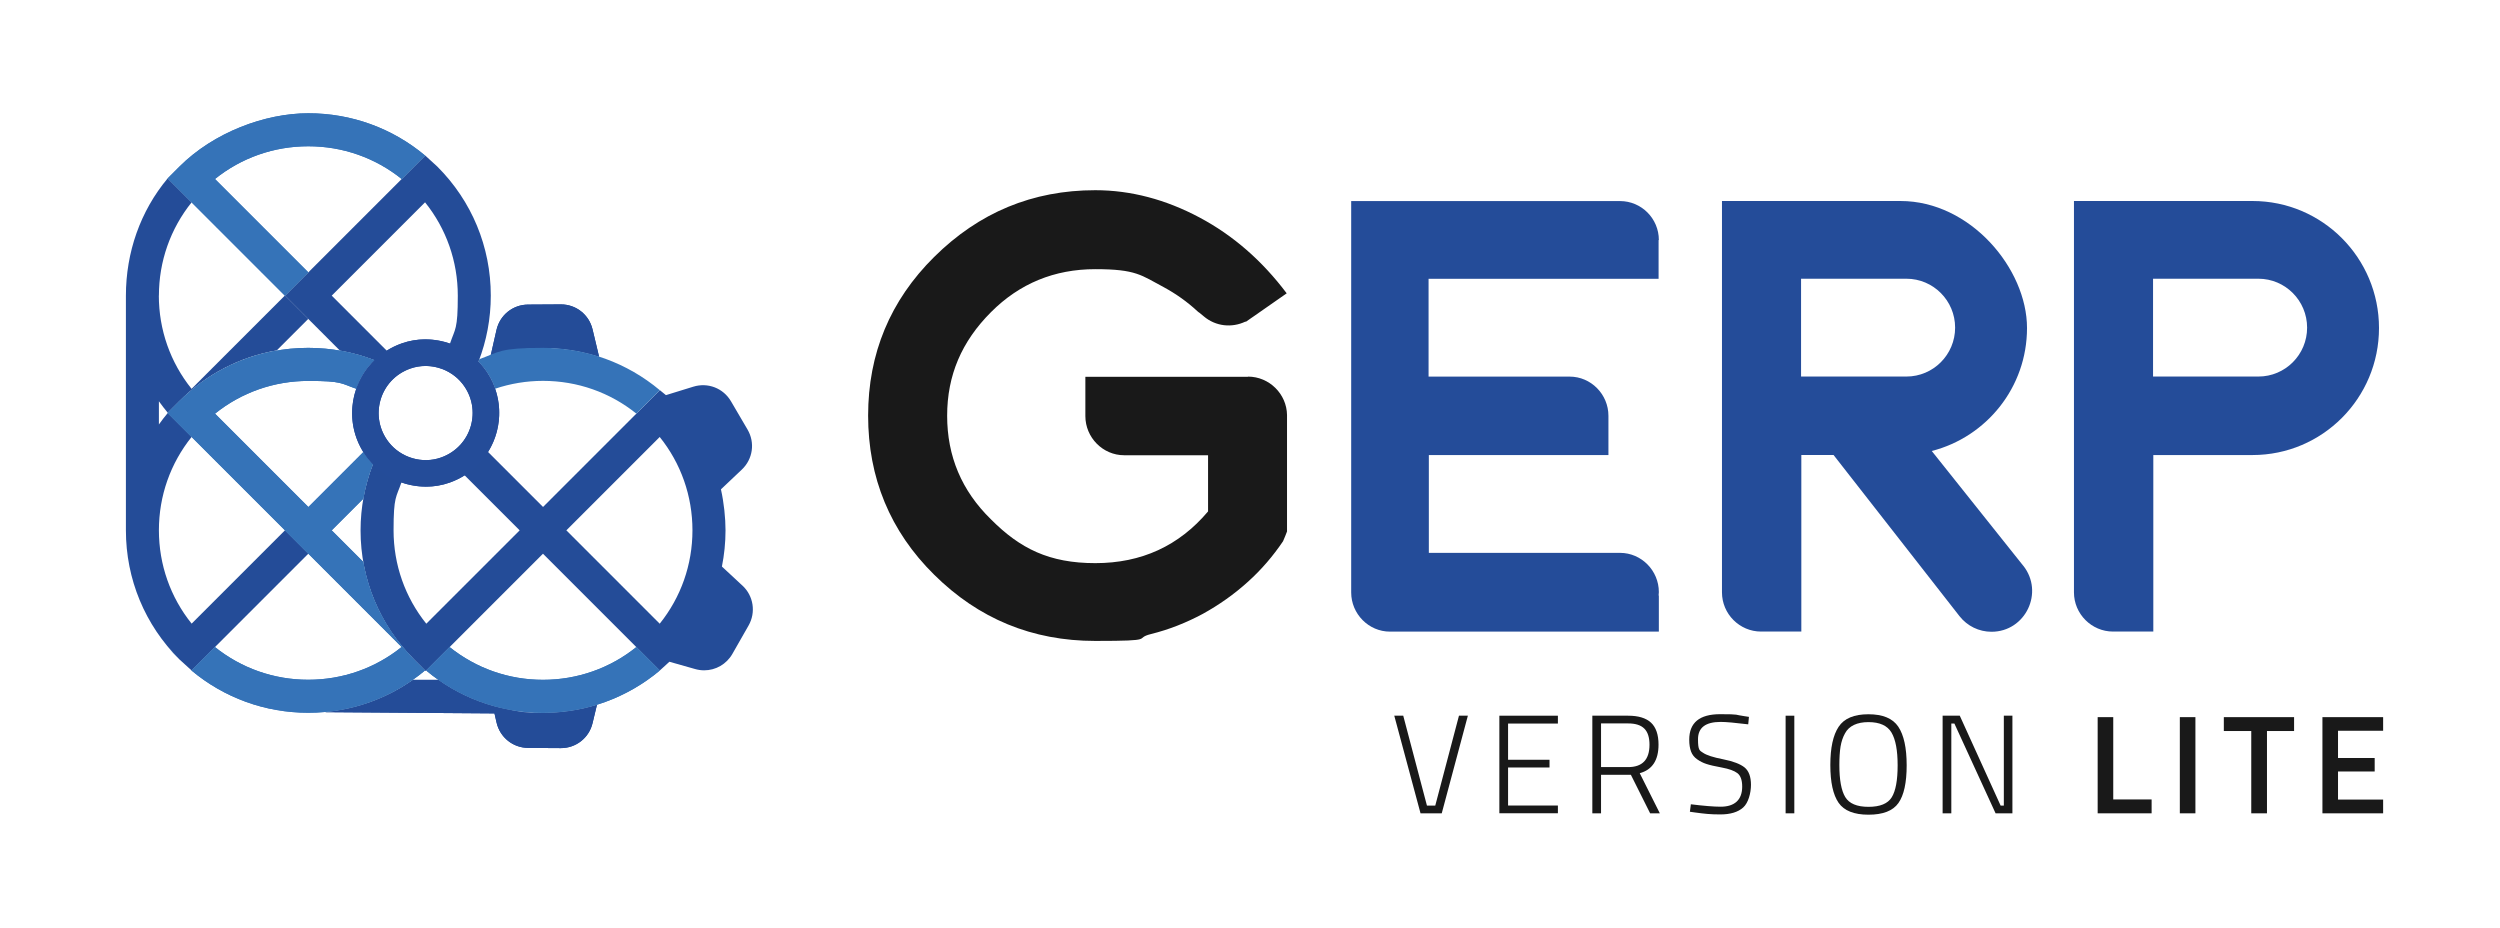 <?xml version="1.0" encoding="UTF-8"?>
<svg id="uuid-38db03b7-badd-4106-a6da-3bdfb494f170" xmlns="http://www.w3.org/2000/svg" version="1.1" viewBox="0 0 3818.3 1417.3">
  <!-- Generator: Adobe Illustrator 29.4.0, SVG Export Plug-In . SVG Version: 2.1.0 Build 152)  -->
  <defs>
    <style>
      .st0 {
        fill: #244c98;
      }

      .st1 {
        fill: #244c99;
      }

      .st2 {
        fill: #191919;
      }

      .st3 {
        fill: #3573b8;
      }
    </style>
  </defs>
  <g>
    <g>
      <path class="st2" d="M1906,575.5h-248.3v59.9c0,32.8,26.6,59.9,59.3,59.9h128.1v85.8c-44.4,52.6-101.7,79-172.2,79s-115-22.3-159.3-66.8c-44.8-43.7-67-96.4-67-158.3s22.2-113.4,67-158.3c43.6-43.7,96.8-65.6,159.3-65.6s70.2,9.3,104.5,27.5c18.6,10.1,35.9,22.3,51.6,36.9.8.8,2,1.6,3.2,2.4l6.4,5.3c18.2,15.4,42.8,17.8,63.3,8.1h1.2l9.3-6.5s.8-.4,1.2-.8l51.6-36c-37.5-49.8-81.5-88.3-133.1-115.8s-104.9-41.7-159.3-41.7c-95.6,0-177.5,34-246.1,102-67,66.4-100.8,147.4-100.8,242.2s33.5,176.6,100.8,243c67.8,67.2,149.7,101.2,246.1,101.2s57.3-3.6,85.1-10.5c27.8-6.9,54.1-17.4,79.1-30.8,25-13.8,48-30,69.4-49.4,20.2-18.2,37.9-38.9,53.2-61.5.8-1.2,6.1-15,6.1-15v-177.8c-.4-32-27-58.7-59.7-58.7v.4h0Z"/>
      <path class="st1" d="M2533.6,366.6c0-32.8-26.6-59.5-59.3-59.5h-410.6v597.7c0,32.8,26.6,59.9,59.3,59.9h410.6v-55.1h-.4s.4-3.6.4-5.3c0-32.8-26.6-59.9-59.3-59.9h-292v-149.4h274.3v-59.9c0-32.8-26.6-59.9-59.3-59.9h-215.4v-149.4h351.3v-59.1h.4Z"/>
      <path class="st1" d="M3288.8,844.4v-149.4h151.5c106.7,0,193.2-86.8,193.2-194h0c0-107.1-86.5-194-193.2-194h-272.7v597.7c0,33,26.9,59.9,59.7,59.9h61.5M3288.4,425.7h160.9c41.1,0,74.4,33.5,74.4,74.7h0c0,41.3-33.3,74.7-74.4,74.7h-160.9v-149.4h0Z"/>
      <path class="st1" d="M3090,863.9l-139.6-175.1c83.6-21.4,145.5-97.2,145.5-187.8s-86.5-194-193.2-194h-272.7v597.7c0,33,26.9,59.9,59.7,59.9h61.5v-269.7h49.2l192.4,246.2c11.8,15,29.7,23.8,48.8,23.8,52,0,80.9-60.3,48.4-101.1h0ZM2750.8,575.1v-149.4h160.9c41.1,0,74.4,33.5,74.4,74.7s-33.3,74.7-74.4,74.7h-160.9Z"/>
    </g>
    <g>
      <path class="st2" d="M2228.4,1093.1h13.5l-39.9,149.1h-32.4l-40.1-149.1h13.7l36.2,137.3h12.7l36.2-137.3Z"/>
      <path class="st2" d="M2290,1242.2v-149.1h89.4v12h-76.1v55.3h63.3v11.8h-63.3v58.1h76.1v11.8h-89.4Z"/>
      <path class="st2" d="M2445.3,1183.4v58.8h-13.3v-149.1h54.7c15.6,0,27.2,3.5,34.9,10.6,7.6,7.1,11.5,18.3,11.5,33.6,0,23.9-9.6,38.4-28.7,43.6l30.7,61.3h-14.8l-29.4-58.8h-45.5ZM2519.3,1137.5c0-11.2-2.6-19.4-7.9-24.7s-13.5-7.9-24.7-7.9h-41.4v66.7h41.4c21.7,0,32.6-11.4,32.6-34.1h0Z"/>
      <path class="st2" d="M2627.9,1102.6c-23,0-34.5,8.8-34.5,26.4s2.6,17.2,7.8,20.8c5.2,3.6,15.4,6.9,30.7,9.9,15.2,3,26.1,7.2,32.6,12.4,6.5,5.3,9.8,14.2,9.8,26.6s-4,27.6-11.9,34.6c-7.9,7.1-19.6,10.6-34.9,10.6s-24.1-1-38.8-3l-7.7-1.1,1.5-11.4c19.6,2.4,34.8,3.7,45.5,3.7s18.9-2.6,24.5-7.8,8.4-12.9,8.4-22.9-2.5-16.9-7.4-20.6c-4.9-3.7-12.8-6.5-23.6-8.5s-18.7-3.8-23.7-5.5c-5-1.6-9.7-4-14.1-7.1-4.4-3.1-7.5-7-9.3-11.8s-2.8-10.8-2.8-18.1c0-26,15.7-39,47.2-39s21.7,1,36.9,3l7.1,1.1-1.1,11.4c-19.7-2.4-33.8-3.7-42.1-3.7h0Z"/>
      <path class="st2" d="M2727.2,1242.2v-149.1h13.3v149.1h-13.3Z"/>
      <path class="st2" d="M2912.1,1168.8c0,26.6-4.2,45.8-12.6,57.7s-23.6,17.8-45.7,17.8-37.3-6.1-45.7-18.2c-8.4-12.2-12.6-31.3-12.6-57.6s4.2-45.7,12.7-58.5,23.6-19.1,45.5-19.1,37.1,6.3,45.6,19c8.5,12.7,12.8,32.3,12.8,58.9h0ZM2818.3,1217.4c6,9.9,17.8,14.9,35.5,14.9s29.5-4.9,35.5-14.6c6-9.7,9-26,9-48.8s-3.1-39.5-9.4-50.1c-6.3-10.6-18-15.9-35.2-15.9s-29.7,5.7-35.8,17.2c-3.3,5.9-5.5,12.6-6.8,20.2-1.2,7.6-1.8,16.9-1.8,28.1,0,22.7,3,39.1,9,49h0Z"/>
      <path class="st2" d="M2967,1242.2v-149.1h26.2l62.4,137.3h4.9v-137.3h13.1v149.1h-25.7l-62.9-137.1h-4.7v137.1h-13.3,0Z"/>
      <path class="st2" d="M3286.2,1242.2h-82.4v-146.9h23.8v125.7h58.6v21.2h0Z"/>
      <path class="st2" d="M3329.3,1242.2v-146.9h23.8v146.9h-23.8Z"/>
      <path class="st2" d="M3396.5,1116.5v-21.2h107.3v21.2h-41.4v125.7h-24v-125.7h-41.8Z"/>
      <path class="st2" d="M3547.1,1242.2v-146.9h92.7v20.8h-68.9v41.6h56v20.6h-56v42.9h68.9v21h-92.7Z"/>
    </g>
  </g>
  <g>
    <g>
      <g>
        <path class="st0" d="M242.7,451.6c0-52.5,17.6-102.2,50-142.6l-36.6-36.6c-41.8,50-63.8,113.2-63.8,179.2v358.4c0,74.5,29,144.4,81.6,197l18.7,17,178.4-178.4-35.7-35.7-142.6,142.6c-32.4-40.3-50-90.1-50-142.6s17.6-102.2,50-142.6l72.2,72.2-108.7-108.7c-4.7,5.7-9.3,11.5-13.5,17.5v-35.4c4.3,6,8.8,11.8,13.5,17.5l17.7-17.7c41.1-41.1,92.7-67.8,148.8-77.5l48.2-48.2-35.7-35.7-142.6,142.6c-32.4-40.3-50-90.1-50-142.6h0Z"/>
        <path class="st0" d="M829.3,531.4c29.5,0,58.4,4.6,85.7,13.4l-10-41.8c-5.4-22.5-25.2-38.1-48.3-38.1h-.3l-49.9.3c-23.2.1-43,16-48.2,38.7l-8.9,39.2c25.6-7.6,52.4-11.6,79.8-11.6h0Z"/>
        <path class="st0" d="M1133.8,894.3l-31.2-29c3.6-18,5.5-36.5,5.5-55.3s-2.4-42.3-7-62.6l31.9-30.2c16.9-16,20.5-41.1,8.7-61.2l-25.2-43c-11.7-20.1-35.3-29.3-57.6-22.4l-41.8,12.9-9.3-7.6-178.4,178.4-84-84c24-38.4,23.8-90-7.2-129.4-2.3-3-4.8-5.8-7.4-8.5h0c12.3-31.7,18.8-65.8,18.8-100.9,0-74.4-29-144.4-81.6-197l-18.6-17-214.1,214.1,83.9,83.9c18.1,3.1,35.8,8.1,52.7,14.7-39.8,38.6-46.9,103.2-9.8,150.5,2.3,3,4.8,5.8,7.4,8.5h0c-12.3,31.8-18.8,65.8-18.8,100.9,0,74.5,29,144.4,81.6,197l17.8,17.8,179.2-179.2,178.4,178.4,14.7-13.4,38.8,11c4.7,1.4,9.6,2.1,14.3,2.1,17.5,0,34-9.2,43.1-25.1l24.7-43.3c11.5-20.2,7.6-45.3-9.4-61.1h0ZM1098.8,738.6c0-.3-.2-.7-.3-1,0,.3.2.7.3,1ZM506.6,451.6l142.6-142.6c32.4,40.3,50,90.1,50,142.6s-4.1,49.9-11.9,73.1c-23.5-8.2-49.5-8.8-73.7-.2-8.3,2.9-15.9,6.7-22.9,11.1h0l-84-84h0ZM593.8,675.5c-30.4-38.8-14.3-95.9,32.9-112.6,15.7-5.5,32.6-5.1,47.8.4-1.2-.4-2.5-.8-3.7-1.2,1.2.4,2.5.8,3.7,1.2,0,0,.2,0,.2,0,2.5.9,4.8,1.9,7.2,3.1.1,0,.2.1.3.2,1.2.6,2.3,1.2,3.5,1.8,7.9,4.5,15,10.5,20.7,17.8,30.4,38.8,14.3,95.9-32.9,112.6-28.5,10.1-61.1.4-79.7-23.3h0ZM685.7,568.4c-1.1-.6-2.3-1.2-3.4-1.8,1.2.6,2.3,1.2,3.4,1.8ZM651.1,952.6c-32.4-40.3-50-90.1-50-142.6s4.1-49.9,12-73.1c23.5,8.2,49.5,8.8,73.7.2,8.3-2.9,15.9-6.7,22.9-11.1l84,84-142.6,142.6ZM1007.6,952.6l-142.6-142.6,142.6-142.6c32.4,40.3,50,90.1,50,142.6s-17.6,102.2-50,142.6h0Z"/>
        <path class="st0" d="M781.5,1084.6c-1-.2-1.9-.4-2.9-.5-2-.4-3.9-.7-5.9-1.1-1.1-.2-2.1-.4-3.2-.7-1.9-.4-3.8-.9-5.7-1.3-1-.2-2-.5-2.9-.7-2.3-.6-4.6-1.2-7-1.8-30.2-8.4-58.7-21.9-84.5-40.1h-38.5c-39.6,27.9-85.7,44.8-134.4,49.3h0c0,0,258.7,1.9,258.7,1.9l3.2,14c5.2,22.6,25,38.5,48.2,38.7l49.8.3h.3c23.1,0,43-15.7,48.3-38.1l6.7-27.9c-26.3,8.1-54,12.3-82.4,12.3s-32.2-1.4-47.9-4.1h0Z"/>
      </g>
      <g>
        <polygon class="st3" points="649.1 309.1 649.1 309.1 575.3 382.9 649.1 309.1"/>
        <path class="st3" d="M470.9,416l-142.6-142.6c40.3-32.4,90.1-50,142.6-50s102.3,17.6,142.6,50l-73.8,73.8,109.6-109.6c-50-41.8-112.4-64.6-178.4-64.6s-144.4,29-197,81.6l-17.9,17.9,179.2,179.2,35.7-35.7h0Z"/>
        <path class="st3" d="M829.3,1038.3c-52.5,0-102.2-17.6-142.6-50l-35.8,35.8c50,41.8,112.4,64.6,178.4,64.6s128.4-22.8,178.4-64.6l-35.8-35.8c-40.3,32.4-90.1,50-142.6,50h0Z"/>
        <path class="st3" d="M625.8,1000.3c-.5-.5-.9-1-1.3-1.4-.1-.1-.2-.2-.3-.4-1.8-2-3.6-4-5.4-6.1-.8-.9-1.6-1.9-2.4-2.8-1.6-1.9-3.2-3.8-4.8-5.8-.4-.5-.8-1-1.2-1.6-1.9-2.5-3.8-4.9-5.7-7.4-.3-.5-.7-1-1-1.4-1.7-2.3-3.3-4.6-4.8-6.9-.3-.4-.6-.9-.9-1.3-1.7-2.6-3.4-5.2-5.1-7.8-.4-.6-.7-1.2-1.1-1.7-1.5-2.5-3.1-5.1-4.5-7.6-.1-.2-.2-.4-.4-.6-1.5-2.7-3-5.5-4.5-8.3-.3-.6-.6-1.2-1-1.8-1.4-2.8-2.8-5.6-4.2-8.5,0-.1-.1-.3-.2-.4-1.3-2.8-2.5-5.5-3.7-8.3-.3-.6-.5-1.2-.8-1.8-1.2-2.9-2.4-5.8-3.5-8.7-.2-.4-.3-.8-.5-1.2-1-2.7-2-5.4-2.9-8.1-.2-.5-.4-1.1-.5-1.6-1-3-1.9-5.9-2.8-8.9-.2-.5-.3-1.1-.5-1.7-.8-2.8-1.6-5.6-2.3-8.4,0-.4-.2-.7-.3-1.1-.8-3-1.5-6.1-2.2-9.2-.1-.6-.3-1.3-.4-1.9-.7-3.1-1.3-6.3-1.8-9.4l-48.2-48.2,48.3-48.3c3.1-18.1,8-35.7,14.6-52.7h0c-1.2-1.3-2.3-2.6-3.5-3.9,0-.1-.2-.2-.3-.3-1.2-1.4-2.4-2.8-3.5-4.2-1.3-1.7-2.6-3.4-3.8-5.1-1.2-1.7-2.3-3.4-3.4-5.1l-84,84-142.6-142.6c40.3-32.4,90.1-50,142.6-50s49.9,4.1,73.2,12h0c.7-2,1.4-4,2.2-5.9,0,0,0,0,0-.2.8-1.9,1.7-3.9,2.6-5.8,0,0,0,0,0-.2.9-1.9,1.9-3.8,2.9-5.7,0,0,0,0,0,0,5.2-9.5,11.9-18.2,19.9-25.9-31.8-12.3-65.9-18.8-101-18.8-74.4,0-144.4,29-197,81.6l-17.9,17.8,179.2,179.2,35.7,35.7,142.6,142.6c-40.3,32.4-90.1,50-142.6,50s-102.2-17.6-142.6-50l-35.8,35.8c50,41.8,112.4,64.6,178.4,64.6s128.4-22.8,178.4-64.6l-17-17c-2.2-2.2-4.4-4.5-6.5-6.8h0Z"/>
      </g>
      <g>
        <path class="st0" d="M829.3,531.4c29.5,0,58.4,4.6,85.7,13.4l-10-41.8c-5.4-22.5-25.2-38.1-48.3-38.1h-.3l-49.9.3c-23.2.1-43,16-48.2,38.7l-8.9,39.2c25.6-7.6,52.4-11.6,79.8-11.6h0Z"/>
        <path class="st0" d="M781.5,1084.6c-1-.2-1.9-.4-2.9-.5-2-.4-3.9-.7-5.9-1.1-1.1-.2-2.1-.4-3.2-.7-1.9-.4-3.8-.9-5.7-1.3-1-.2-2-.5-2.9-.7-2.3-.6-4.6-1.2-7-1.8-30.2-8.4-58.7-21.9-84.5-40.1h-38.5c-39.6,27.9-85.7,44.8-134.4,49.3h0c0,0,258.7,1.9,258.7,1.9l3.2,14c5.2,22.6,25,38.5,48.2,38.7l49.8.3h.3c23.1,0,43-15.7,48.3-38.1l6.7-27.9c-26.3,8.1-54,12.3-82.4,12.3s-32.2-1.4-47.9-4.1h0Z"/>
      </g>
      <g>
        <polygon class="st3" points="649.1 309.1 649.1 309.1 575.3 382.9 649.1 309.1"/>
        <path class="st3" d="M470.9,416l-142.6-142.6c40.3-32.4,90.1-50,142.6-50s102.3,17.6,142.6,50l-73.8,73.8,109.6-109.6c-50-41.8-112.4-64.6-178.4-64.6s-144.4,29-197,81.6l-17.9,17.9,179.2,179.2,35.7-35.7h0Z"/>
        <path class="st3" d="M256.9,988.4l17,18.7c-6-6-11.7-12.2-17-18.6h0s0,0,0,0Z"/>
        <path class="st3" d="M829.3,1038.3c-52.5,0-102.2-17.6-142.6-50l-35.8,35.8c50,41.8,112.4,64.6,178.4,64.6s128.4-22.8,178.4-64.6l-35.8-35.8c-40.3,32.4-90.1,50-142.6,50h0Z"/>
        <path class="st3" d="M625.8,1000.3c-.5-.5-.9-1-1.3-1.4-.1-.1-.2-.2-.3-.4-1.8-2-3.6-4-5.4-6.1-.8-.9-1.6-1.9-2.4-2.8-1.6-1.9-3.2-3.8-4.8-5.8-.4-.5-.8-1-1.2-1.6-1.9-2.5-3.8-4.9-5.7-7.4-.3-.5-.7-1-1-1.4-1.7-2.3-3.3-4.6-4.8-6.9-.3-.4-.6-.9-.9-1.3-1.7-2.6-3.4-5.2-5.1-7.8-.4-.6-.7-1.2-1.1-1.7-1.5-2.5-3.1-5.1-4.5-7.6-.1-.2-.2-.4-.4-.6-1.5-2.7-3-5.5-4.5-8.3-.3-.6-.6-1.2-1-1.8-1.4-2.8-2.8-5.6-4.2-8.5,0-.1-.1-.3-.2-.4-1.3-2.8-2.5-5.5-3.7-8.3-.3-.6-.5-1.2-.8-1.8-1.2-2.9-2.4-5.8-3.5-8.7-.2-.4-.3-.8-.5-1.2-1-2.7-2-5.4-2.9-8.1-.2-.5-.4-1.1-.5-1.6-1-3-1.9-5.9-2.8-8.9-.2-.5-.3-1.1-.5-1.7-.8-2.8-1.6-5.6-2.3-8.4,0-.4-.2-.7-.3-1.1-.8-3-1.5-6.1-2.2-9.2-.1-.6-.3-1.3-.4-1.9-.7-3.1-1.3-6.3-1.8-9.4l-48.2-48.2,48.3-48.3c3.1-18.1,8-35.7,14.6-52.7h0c-1.2-1.3-2.3-2.6-3.5-3.9,0-.1-.2-.2-.3-.3-1.2-1.4-2.4-2.8-3.5-4.2-1.3-1.7-2.6-3.4-3.8-5.1-1.2-1.7-2.3-3.4-3.4-5.1l-84,84-142.6-142.6c40.3-32.4,90.1-50,142.6-50s49.9,4.1,73.2,12h0c.7-2,1.4-4,2.2-5.9,0,0,0,0,0-.2.8-1.9,1.7-3.9,2.6-5.8,0,0,0,0,0-.2.9-1.9,1.9-3.8,2.9-5.7,0,0,0,0,0,0,5.2-9.5,11.9-18.2,19.9-25.9-31.8-12.3-65.9-18.8-101-18.8-74.4,0-144.4,29-197,81.6l-17.9,17.8,179.2,179.2,35.7,35.7,142.6,142.6c-40.3,32.4-90.1,50-142.6,50s-102.2-17.6-142.6-50l-35.8,35.8c50,41.8,112.4,64.6,178.4,64.6s128.4-22.8,178.4-64.6l-17-17c-2.2-2.2-4.4-4.5-6.5-6.8h0Z"/>
      </g>
      <path class="st3" d="M730.8,552.5h0c.5.6,1.1,1.2,1.6,1.8.5.6,1.1,1.1,1.6,1.7,1.5,1.6,2.9,3.3,4.2,5,1,1.3,2,2.5,2.9,3.8,0,.1.2.3.3.4,6.5,9,11.4,18.6,14.8,28.5,23.2-7.8,47.9-12,73.1-12,52.5,0,102.3,17.6,142.6,50l35.8-35.8c-50-41.8-112.4-64.6-178.4-64.6s-66.5,6-97.1,17.3c-.5,1.3-.9,2.5-1.4,3.8h0Z"/>
    </g>
    <path class="st1" d="M738.2,561c-29.2-37.1-80.2-52.2-124.7-36.5-73.9,26.2-99,115.5-51.5,176.1,29.2,37.1,80.2,52.2,124.7,36.5,73.9-26.2,99.1-115.5,51.5-176.2h0ZM673.5,698.8c-28.5,10.1-61.1.4-79.7-23.3-30.4-38.8-14.3-95.9,32.9-112.6,28.5-10.1,61.1-.4,79.7,23.3,30.4,38.8,14.3,95.9-32.9,112.6h0Z"/>
  </g>
</svg>